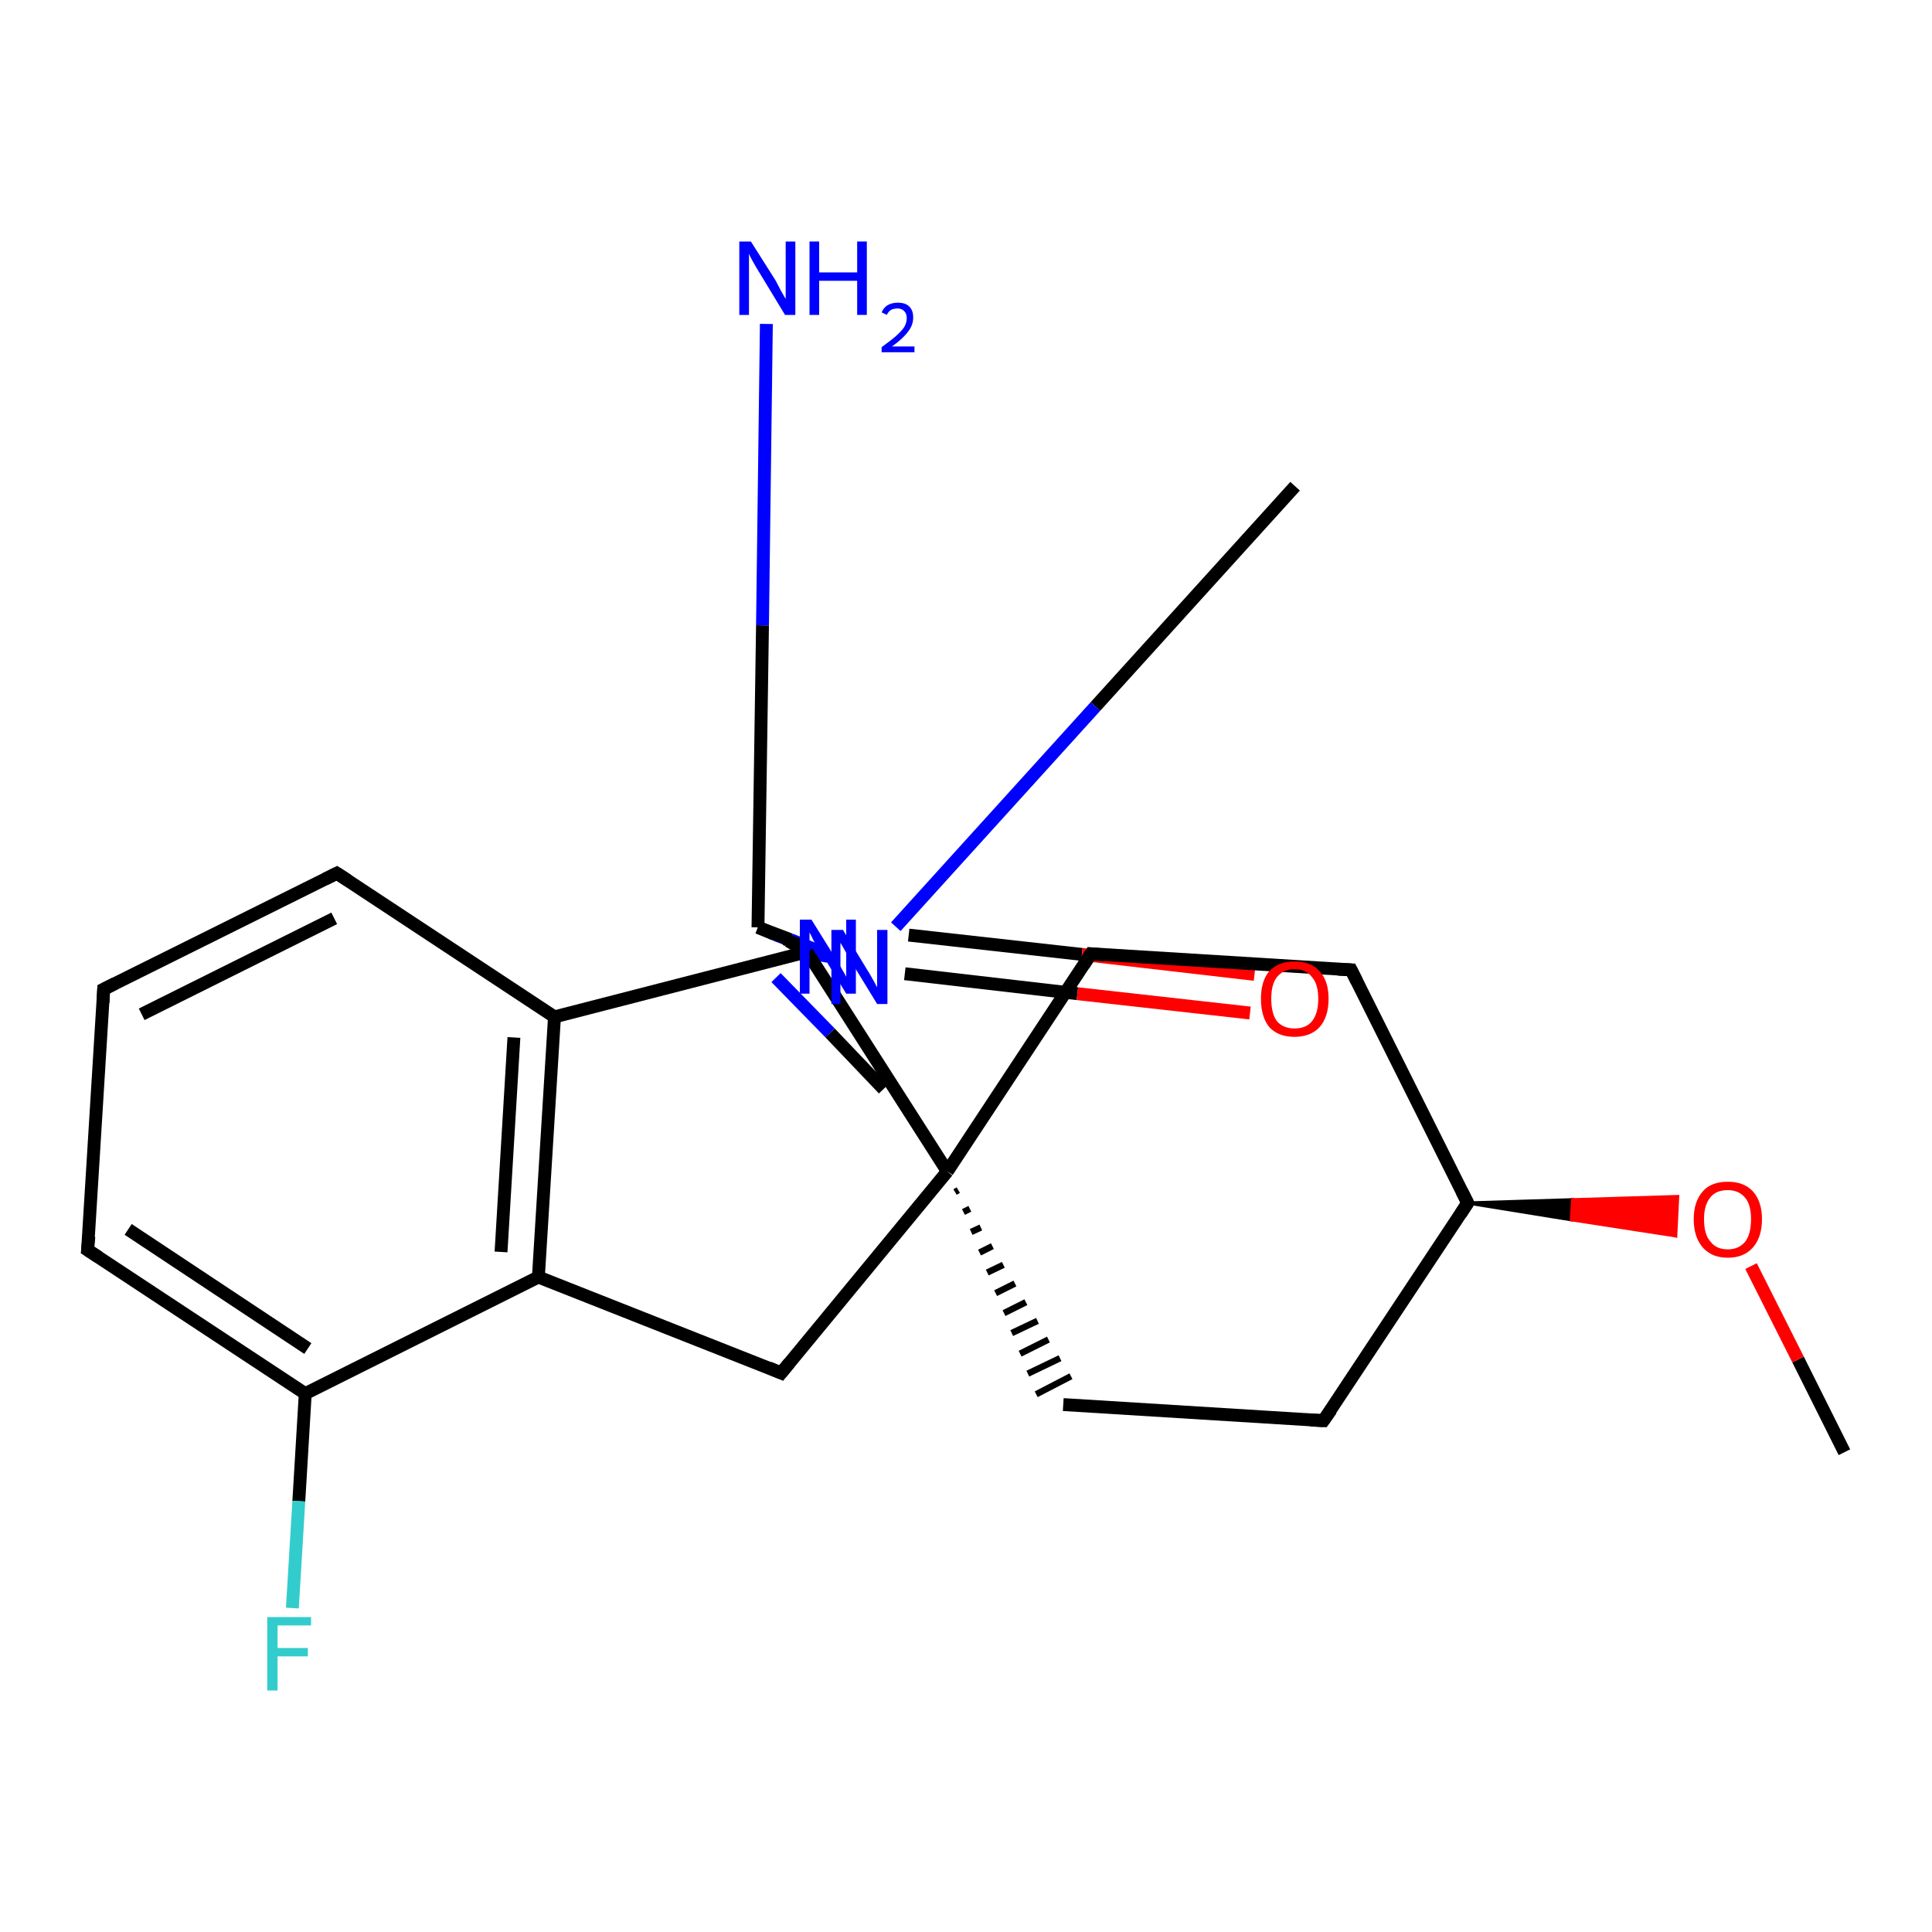 <?xml version='1.0' encoding='iso-8859-1'?>
<svg version='1.1' baseProfile='full'
              xmlns='http://www.w3.org/2000/svg'
                      xmlns:rdkit='http://www.rdkit.org/xml'
                      xmlns:xlink='http://www.w3.org/1999/xlink'
                  xml:space='preserve'
width='300px' height='300px' viewBox='0 0 300 300'>
<!-- END OF HEADER -->
<rect style='opacity:1.0;fill:#FFFFFF;stroke:none' width='300.0' height='300.0' x='0.0' y='0.0'> </rect>
<path class='bond-0 atom-0 atom-1' d='M 286.4,225.5 L 279.2,211.1' style='fill:none;fill-rule:evenodd;stroke:#000000;stroke-width:2.0px;stroke-linecap:butt;stroke-linejoin:miter;stroke-opacity:1' />
<path class='bond-0 atom-0 atom-1' d='M 279.2,211.1 L 271.9,196.6' style='fill:none;fill-rule:evenodd;stroke:#FF0000;stroke-width:2.0px;stroke-linecap:butt;stroke-linejoin:miter;stroke-opacity:1' />
<path class='bond-1 atom-2 atom-1' d='M 227.9,186.8 L 244.2,186.3 L 244.0,189.4 Z' style='fill:#000000;fill-rule:evenodd;fill-opacity:1;stroke:#000000;stroke-width:0.5px;stroke-linecap:butt;stroke-linejoin:miter;stroke-opacity:1;' />
<path class='bond-1 atom-2 atom-1' d='M 244.2,186.3 L 260.2,191.9 L 260.5,185.8 Z' style='fill:#FF0000;fill-rule:evenodd;fill-opacity:1;stroke:#FF0000;stroke-width:0.5px;stroke-linecap:butt;stroke-linejoin:miter;stroke-opacity:1;' />
<path class='bond-1 atom-2 atom-1' d='M 244.2,186.3 L 244.0,189.4 L 260.2,191.9 Z' style='fill:#FF0000;fill-rule:evenodd;fill-opacity:1;stroke:#FF0000;stroke-width:0.5px;stroke-linecap:butt;stroke-linejoin:miter;stroke-opacity:1;' />
<path class='bond-2 atom-2 atom-3' d='M 227.9,186.8 L 205.5,220.6' style='fill:none;fill-rule:evenodd;stroke:#000000;stroke-width:2.0px;stroke-linecap:butt;stroke-linejoin:miter;stroke-opacity:1' />
<path class='bond-3 atom-3 atom-4' d='M 205.5,220.6 L 165.1,218.1' style='fill:none;fill-rule:evenodd;stroke:#000000;stroke-width:2.0px;stroke-linecap:butt;stroke-linejoin:miter;stroke-opacity:1' />
<path class='bond-4 atom-5 atom-4' d='M 148.3,185.1 L 148.8,184.8' style='fill:none;fill-rule:evenodd;stroke:#000000;stroke-width:1.0px;stroke-linecap:butt;stroke-linejoin:miter;stroke-opacity:1' />
<path class='bond-4 atom-5 atom-4' d='M 149.6,188.2 L 150.6,187.7' style='fill:none;fill-rule:evenodd;stroke:#000000;stroke-width:1.0px;stroke-linecap:butt;stroke-linejoin:miter;stroke-opacity:1' />
<path class='bond-4 atom-5 atom-4' d='M 150.8,191.3 L 152.3,190.6' style='fill:none;fill-rule:evenodd;stroke:#000000;stroke-width:1.0px;stroke-linecap:butt;stroke-linejoin:miter;stroke-opacity:1' />
<path class='bond-4 atom-5 atom-4' d='M 152.1,194.5 L 154.1,193.5' style='fill:none;fill-rule:evenodd;stroke:#000000;stroke-width:1.0px;stroke-linecap:butt;stroke-linejoin:miter;stroke-opacity:1' />
<path class='bond-4 atom-5 atom-4' d='M 153.3,197.6 L 155.8,196.4' style='fill:none;fill-rule:evenodd;stroke:#000000;stroke-width:1.0px;stroke-linecap:butt;stroke-linejoin:miter;stroke-opacity:1' />
<path class='bond-4 atom-5 atom-4' d='M 154.6,200.8 L 157.6,199.3' style='fill:none;fill-rule:evenodd;stroke:#000000;stroke-width:1.0px;stroke-linecap:butt;stroke-linejoin:miter;stroke-opacity:1' />
<path class='bond-4 atom-5 atom-4' d='M 155.9,203.9 L 159.3,202.2' style='fill:none;fill-rule:evenodd;stroke:#000000;stroke-width:1.0px;stroke-linecap:butt;stroke-linejoin:miter;stroke-opacity:1' />
<path class='bond-4 atom-5 atom-4' d='M 157.1,207.0 L 161.1,205.1' style='fill:none;fill-rule:evenodd;stroke:#000000;stroke-width:1.0px;stroke-linecap:butt;stroke-linejoin:miter;stroke-opacity:1' />
<path class='bond-4 atom-5 atom-4' d='M 158.4,210.2 L 162.8,208.0' style='fill:none;fill-rule:evenodd;stroke:#000000;stroke-width:1.0px;stroke-linecap:butt;stroke-linejoin:miter;stroke-opacity:1' />
<path class='bond-4 atom-5 atom-4' d='M 159.6,213.3 L 164.6,210.9' style='fill:none;fill-rule:evenodd;stroke:#000000;stroke-width:1.0px;stroke-linecap:butt;stroke-linejoin:miter;stroke-opacity:1' />
<path class='bond-4 atom-5 atom-4' d='M 160.9,216.5 L 166.3,213.7' style='fill:none;fill-rule:evenodd;stroke:#000000;stroke-width:1.0px;stroke-linecap:butt;stroke-linejoin:miter;stroke-opacity:1' />
<path class='bond-5 atom-5 atom-6' d='M 147.1,181.9 L 121.3,213.2' style='fill:none;fill-rule:evenodd;stroke:#000000;stroke-width:2.0px;stroke-linecap:butt;stroke-linejoin:miter;stroke-opacity:1' />
<path class='bond-6 atom-6 atom-7' d='M 121.3,213.2 L 83.6,198.3' style='fill:none;fill-rule:evenodd;stroke:#000000;stroke-width:2.0px;stroke-linecap:butt;stroke-linejoin:miter;stroke-opacity:1' />
<path class='bond-7 atom-7 atom-8' d='M 83.6,198.3 L 86.1,157.9' style='fill:none;fill-rule:evenodd;stroke:#000000;stroke-width:2.0px;stroke-linecap:butt;stroke-linejoin:miter;stroke-opacity:1' />
<path class='bond-7 atom-7 atom-8' d='M 77.8,194.4 L 79.8,161.1' style='fill:none;fill-rule:evenodd;stroke:#000000;stroke-width:2.0px;stroke-linecap:butt;stroke-linejoin:miter;stroke-opacity:1' />
<path class='bond-8 atom-8 atom-9' d='M 86.1,157.9 L 52.3,135.6' style='fill:none;fill-rule:evenodd;stroke:#000000;stroke-width:2.0px;stroke-linecap:butt;stroke-linejoin:miter;stroke-opacity:1' />
<path class='bond-9 atom-9 atom-10' d='M 52.3,135.6 L 16.1,153.6' style='fill:none;fill-rule:evenodd;stroke:#000000;stroke-width:2.0px;stroke-linecap:butt;stroke-linejoin:miter;stroke-opacity:1' />
<path class='bond-9 atom-9 atom-10' d='M 51.9,142.6 L 22.0,157.5' style='fill:none;fill-rule:evenodd;stroke:#000000;stroke-width:2.0px;stroke-linecap:butt;stroke-linejoin:miter;stroke-opacity:1' />
<path class='bond-10 atom-10 atom-11' d='M 16.1,153.6 L 13.6,194.1' style='fill:none;fill-rule:evenodd;stroke:#000000;stroke-width:2.0px;stroke-linecap:butt;stroke-linejoin:miter;stroke-opacity:1' />
<path class='bond-11 atom-11 atom-12' d='M 13.6,194.1 L 47.4,216.4' style='fill:none;fill-rule:evenodd;stroke:#000000;stroke-width:2.0px;stroke-linecap:butt;stroke-linejoin:miter;stroke-opacity:1' />
<path class='bond-11 atom-11 atom-12' d='M 19.9,190.9 L 47.8,209.4' style='fill:none;fill-rule:evenodd;stroke:#000000;stroke-width:2.0px;stroke-linecap:butt;stroke-linejoin:miter;stroke-opacity:1' />
<path class='bond-12 atom-12 atom-13' d='M 47.4,216.4 L 46.4,233.1' style='fill:none;fill-rule:evenodd;stroke:#000000;stroke-width:2.0px;stroke-linecap:butt;stroke-linejoin:miter;stroke-opacity:1' />
<path class='bond-12 atom-12 atom-13' d='M 46.4,233.1 L 45.4,249.7' style='fill:none;fill-rule:evenodd;stroke:#33CCCC;stroke-width:2.0px;stroke-linecap:butt;stroke-linejoin:miter;stroke-opacity:1' />
<path class='bond-13 atom-8 atom-14' d='M 86.1,157.9 L 125.3,147.8' style='fill:none;fill-rule:evenodd;stroke:#000000;stroke-width:2.0px;stroke-linecap:butt;stroke-linejoin:miter;stroke-opacity:1' />
<path class='bond-14 atom-14 atom-15' d='M 125.3,147.8 L 126.9,148.2' style='fill:none;fill-rule:evenodd;stroke:#000000;stroke-width:2.0px;stroke-linecap:butt;stroke-linejoin:miter;stroke-opacity:1' />
<path class='bond-14 atom-14 atom-15' d='M 126.9,148.2 L 128.6,148.5' style='fill:none;fill-rule:evenodd;stroke:#0000FF;stroke-width:2.0px;stroke-linecap:butt;stroke-linejoin:miter;stroke-opacity:1' />
<path class='bond-15 atom-15 atom-16' d='M 122.9,146.1 L 120.3,145.1' style='fill:none;fill-rule:evenodd;stroke:#0000FF;stroke-width:2.0px;stroke-linecap:butt;stroke-linejoin:miter;stroke-opacity:1' />
<path class='bond-15 atom-15 atom-16' d='M 120.3,145.1 L 117.7,144.0' style='fill:none;fill-rule:evenodd;stroke:#000000;stroke-width:2.0px;stroke-linecap:butt;stroke-linejoin:miter;stroke-opacity:1' />
<path class='bond-15 atom-15 atom-16' d='M 120.5,151.8 L 128.9,160.4' style='fill:none;fill-rule:evenodd;stroke:#0000FF;stroke-width:2.0px;stroke-linecap:butt;stroke-linejoin:miter;stroke-opacity:1' />
<path class='bond-15 atom-15 atom-16' d='M 128.9,160.4 L 137.2,169.1' style='fill:none;fill-rule:evenodd;stroke:#000000;stroke-width:2.0px;stroke-linecap:butt;stroke-linejoin:miter;stroke-opacity:1' />
<path class='bond-16 atom-16 atom-17' d='M 117.7,144.0 L 118.4,97.1' style='fill:none;fill-rule:evenodd;stroke:#000000;stroke-width:2.0px;stroke-linecap:butt;stroke-linejoin:miter;stroke-opacity:1' />
<path class='bond-16 atom-16 atom-17' d='M 118.4,97.1 L 119.0,50.3' style='fill:none;fill-rule:evenodd;stroke:#0000FF;stroke-width:2.0px;stroke-linecap:butt;stroke-linejoin:miter;stroke-opacity:1' />
<path class='bond-17 atom-16 atom-18' d='M 117.7,144.0 L 122.7,145.9' style='fill:none;fill-rule:evenodd;stroke:#000000;stroke-width:2.0px;stroke-linecap:butt;stroke-linejoin:miter;stroke-opacity:1' />
<path class='bond-17 atom-16 atom-18' d='M 122.7,145.9 L 127.7,147.9' style='fill:none;fill-rule:evenodd;stroke:#0000FF;stroke-width:2.0px;stroke-linecap:butt;stroke-linejoin:miter;stroke-opacity:1' />
<path class='bond-18 atom-18 atom-19' d='M 139.1,143.9 L 170.1,109.7' style='fill:none;fill-rule:evenodd;stroke:#0000FF;stroke-width:2.0px;stroke-linecap:butt;stroke-linejoin:miter;stroke-opacity:1' />
<path class='bond-18 atom-18 atom-19' d='M 170.1,109.7 L 201.1,75.5' style='fill:none;fill-rule:evenodd;stroke:#000000;stroke-width:2.0px;stroke-linecap:butt;stroke-linejoin:miter;stroke-opacity:1' />
<path class='bond-19 atom-18 atom-20' d='M 127.7,148.1 L 125.0,147.1' style='fill:none;fill-rule:evenodd;stroke:#0000FF;stroke-width:2.0px;stroke-linecap:butt;stroke-linejoin:miter;stroke-opacity:1' />
<path class='bond-19 atom-18 atom-20' d='M 125.0,147.1 L 122.4,146.1' style='fill:none;fill-rule:evenodd;stroke:#000000;stroke-width:2.0px;stroke-linecap:butt;stroke-linejoin:miter;stroke-opacity:1' />
<path class='bond-20 atom-20 atom-21' d='M 140.5,151.2 L 167.3,154.3' style='fill:none;fill-rule:evenodd;stroke:#000000;stroke-width:2.0px;stroke-linecap:butt;stroke-linejoin:miter;stroke-opacity:1' />
<path class='bond-20 atom-20 atom-21' d='M 167.3,154.3 L 194.1,157.3' style='fill:none;fill-rule:evenodd;stroke:#FF0000;stroke-width:2.0px;stroke-linecap:butt;stroke-linejoin:miter;stroke-opacity:1' />
<path class='bond-20 atom-20 atom-21' d='M 141.1,145.2 L 168.0,148.2' style='fill:none;fill-rule:evenodd;stroke:#000000;stroke-width:2.0px;stroke-linecap:butt;stroke-linejoin:miter;stroke-opacity:1' />
<path class='bond-20 atom-20 atom-21' d='M 168.0,148.2 L 194.8,151.3' style='fill:none;fill-rule:evenodd;stroke:#FF0000;stroke-width:2.0px;stroke-linecap:butt;stroke-linejoin:miter;stroke-opacity:1' />
<path class='bond-21 atom-5 atom-22' d='M 147.1,181.9 L 169.4,148.1' style='fill:none;fill-rule:evenodd;stroke:#000000;stroke-width:2.0px;stroke-linecap:butt;stroke-linejoin:miter;stroke-opacity:1' />
<path class='bond-22 atom-22 atom-23' d='M 169.4,148.1 L 209.8,150.6' style='fill:none;fill-rule:evenodd;stroke:#000000;stroke-width:2.0px;stroke-linecap:butt;stroke-linejoin:miter;stroke-opacity:1' />
<path class='bond-23 atom-23 atom-2' d='M 209.8,150.6 L 227.9,186.8' style='fill:none;fill-rule:evenodd;stroke:#000000;stroke-width:2.0px;stroke-linecap:butt;stroke-linejoin:miter;stroke-opacity:1' />
<path class='bond-24 atom-14 atom-5' d='M 125.3,147.8 L 147.1,181.9' style='fill:none;fill-rule:evenodd;stroke:#000000;stroke-width:2.0px;stroke-linecap:butt;stroke-linejoin:miter;stroke-opacity:1' />
<path class='bond-25 atom-20 atom-14' d='M 122.4,146.1 L 125.3,147.8' style='fill:none;fill-rule:evenodd;stroke:#000000;stroke-width:2.0px;stroke-linecap:butt;stroke-linejoin:miter;stroke-opacity:1' />
<path class='bond-26 atom-12 atom-7' d='M 47.4,216.4 L 83.6,198.3' style='fill:none;fill-rule:evenodd;stroke:#000000;stroke-width:2.0px;stroke-linecap:butt;stroke-linejoin:miter;stroke-opacity:1' />
<path d='M 226.8,188.5 L 227.9,186.8 L 227.0,185.0' style='fill:none;stroke:#000000;stroke-width:2.0px;stroke-linecap:butt;stroke-linejoin:miter;stroke-opacity:1;' />
<path d='M 206.7,218.9 L 205.5,220.6 L 203.5,220.5' style='fill:none;stroke:#000000;stroke-width:2.0px;stroke-linecap:butt;stroke-linejoin:miter;stroke-opacity:1;' />
<path d='M 122.6,211.6 L 121.3,213.2 L 119.4,212.4' style='fill:none;stroke:#000000;stroke-width:2.0px;stroke-linecap:butt;stroke-linejoin:miter;stroke-opacity:1;' />
<path d='M 54.0,136.7 L 52.3,135.6 L 50.5,136.5' style='fill:none;stroke:#000000;stroke-width:2.0px;stroke-linecap:butt;stroke-linejoin:miter;stroke-opacity:1;' />
<path d='M 17.9,152.7 L 16.1,153.6 L 16.0,155.7' style='fill:none;stroke:#000000;stroke-width:2.0px;stroke-linecap:butt;stroke-linejoin:miter;stroke-opacity:1;' />
<path d='M 13.8,192.0 L 13.6,194.1 L 15.3,195.2' style='fill:none;stroke:#000000;stroke-width:2.0px;stroke-linecap:butt;stroke-linejoin:miter;stroke-opacity:1;' />
<path d='M 122.5,146.1 L 122.4,146.1 L 122.5,146.2' style='fill:none;stroke:#000000;stroke-width:2.0px;stroke-linecap:butt;stroke-linejoin:miter;stroke-opacity:1;' />
<path d='M 168.3,149.8 L 169.4,148.1 L 171.4,148.3' style='fill:none;stroke:#000000;stroke-width:2.0px;stroke-linecap:butt;stroke-linejoin:miter;stroke-opacity:1;' />
<path d='M 207.8,150.5 L 209.8,150.6 L 210.7,152.4' style='fill:none;stroke:#000000;stroke-width:2.0px;stroke-linecap:butt;stroke-linejoin:miter;stroke-opacity:1;' />
<path class='atom-1' d='M 263.0 189.3
Q 263.0 186.6, 264.4 185.0
Q 265.7 183.5, 268.3 183.5
Q 270.8 183.5, 272.2 185.0
Q 273.6 186.6, 273.6 189.3
Q 273.6 192.1, 272.2 193.7
Q 270.8 195.3, 268.3 195.3
Q 265.8 195.3, 264.4 193.7
Q 263.0 192.1, 263.0 189.3
M 268.3 194.0
Q 270.0 194.0, 271.0 192.8
Q 271.9 191.6, 271.9 189.3
Q 271.9 187.1, 271.0 186.0
Q 270.0 184.8, 268.3 184.8
Q 266.5 184.8, 265.6 185.9
Q 264.6 187.1, 264.6 189.3
Q 264.6 191.7, 265.6 192.8
Q 266.5 194.0, 268.3 194.0
' fill='#FF0000'/>
<path class='atom-13' d='M 41.5 251.1
L 48.3 251.1
L 48.3 252.4
L 43.1 252.4
L 43.1 255.9
L 47.8 255.9
L 47.8 257.2
L 43.1 257.2
L 43.1 262.5
L 41.5 262.5
L 41.5 251.1
' fill='#33CCCC'/>
<path class='atom-15' d='M 126.0 142.8
L 129.8 148.9
Q 130.2 149.5, 130.8 150.6
Q 131.4 151.6, 131.4 151.7
L 131.4 142.8
L 132.9 142.8
L 132.9 154.3
L 131.4 154.3
L 127.3 147.6
Q 126.8 146.8, 126.3 146.0
Q 125.9 145.1, 125.7 144.8
L 125.7 154.3
L 124.2 154.3
L 124.2 142.8
L 126.0 142.8
' fill='#0000FF'/>
<path class='atom-17' d='M 116.6 37.5
L 120.4 43.5
Q 120.7 44.1, 121.3 45.2
Q 121.9 46.3, 122.0 46.4
L 122.0 37.5
L 123.5 37.5
L 123.5 48.9
L 121.9 48.9
L 117.9 42.3
Q 117.4 41.5, 116.9 40.6
Q 116.4 39.7, 116.3 39.4
L 116.3 48.9
L 114.8 48.9
L 114.8 37.5
L 116.6 37.5
' fill='#0000FF'/>
<path class='atom-17' d='M 125.7 37.5
L 127.2 37.5
L 127.2 42.3
L 133.1 42.3
L 133.1 37.5
L 134.6 37.5
L 134.6 48.9
L 133.1 48.9
L 133.1 43.6
L 127.2 43.6
L 127.2 48.9
L 125.7 48.9
L 125.7 37.5
' fill='#0000FF'/>
<path class='atom-17' d='M 136.9 48.5
Q 137.2 47.8, 137.8 47.4
Q 138.5 47.0, 139.4 47.0
Q 140.6 47.0, 141.2 47.6
Q 141.8 48.2, 141.8 49.3
Q 141.8 50.5, 141.0 51.5
Q 140.2 52.6, 138.5 53.8
L 142.0 53.8
L 142.0 54.7
L 136.9 54.7
L 136.9 53.9
Q 138.3 52.9, 139.1 52.2
Q 140.0 51.4, 140.4 50.8
Q 140.8 50.1, 140.8 49.4
Q 140.8 48.7, 140.4 48.3
Q 140.0 47.9, 139.4 47.9
Q 138.8 47.9, 138.4 48.1
Q 138.0 48.3, 137.7 48.9
L 136.9 48.5
' fill='#0000FF'/>
<path class='atom-18' d='M 130.9 144.4
L 134.6 150.5
Q 135.0 151.1, 135.6 152.2
Q 136.2 153.3, 136.2 153.3
L 136.2 144.4
L 137.8 144.4
L 137.8 155.9
L 136.2 155.9
L 132.1 149.2
Q 131.7 148.5, 131.2 147.6
Q 130.7 146.7, 130.5 146.4
L 130.5 155.9
L 129.1 155.9
L 129.1 144.4
L 130.9 144.4
' fill='#0000FF'/>
<path class='atom-21' d='M 195.8 155.1
Q 195.8 152.3, 197.1 150.8
Q 198.5 149.3, 201.0 149.3
Q 203.6 149.3, 204.9 150.8
Q 206.3 152.3, 206.3 155.1
Q 206.3 157.9, 204.9 159.5
Q 203.5 161.0, 201.0 161.0
Q 198.5 161.0, 197.1 159.5
Q 195.8 157.9, 195.8 155.1
M 201.0 159.7
Q 202.8 159.7, 203.7 158.6
Q 204.7 157.4, 204.7 155.1
Q 204.7 152.8, 203.7 151.7
Q 202.8 150.5, 201.0 150.5
Q 199.3 150.5, 198.3 151.7
Q 197.4 152.8, 197.4 155.1
Q 197.4 157.4, 198.3 158.6
Q 199.3 159.7, 201.0 159.7
' fill='#FF0000'/>
</svg>
